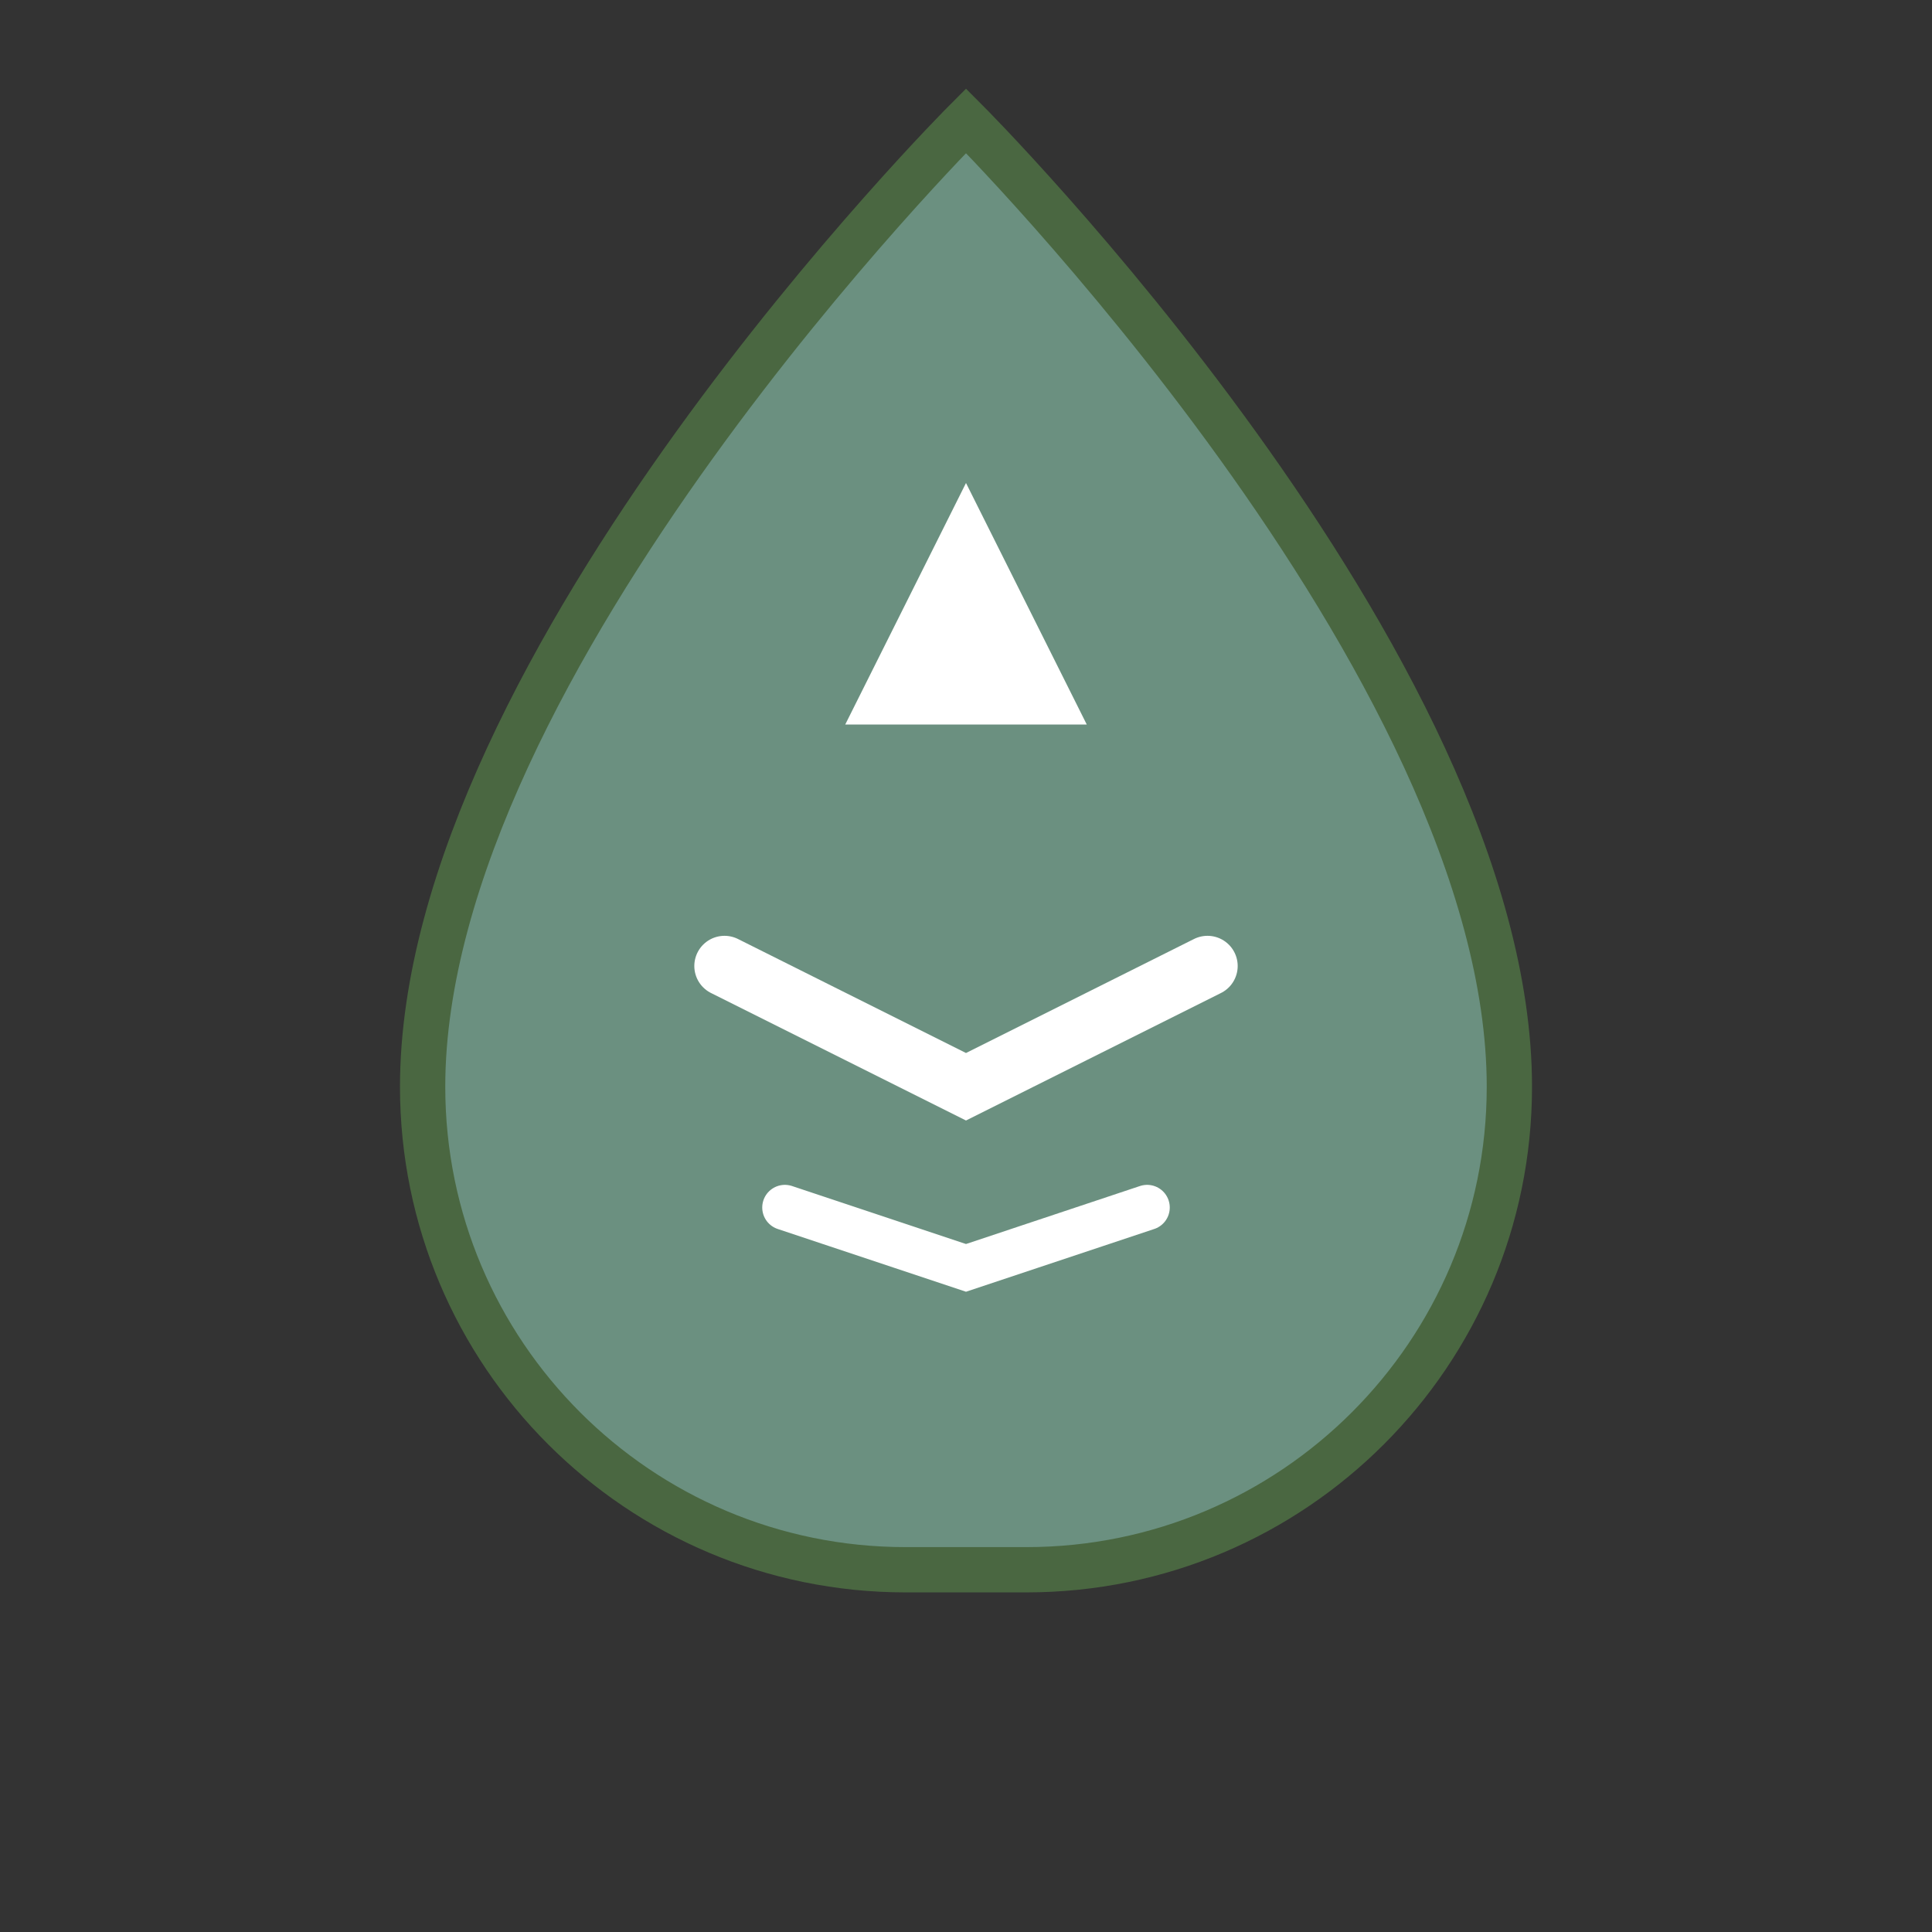 <svg width="128" height="128" viewBox="0 0 128 128" fill="none" xmlns="http://www.w3.org/2000/svg">
  <rect x="0" y="0" width="128" height="128" fill="#333333" stroke="none"/>
  <path d="M64 8C64 8 28 44 28 72C28 89.673 42.327 104 60 104H68C85.673 104 100 89.673 100 72C100 44 64 8 64 8Z" fill="#6B9080" stroke="#4A6741" stroke-width="3"/>
  <path d="M64 32L56 48H72L64 32Z" fill="white"/>
  <path d="M48 64L64 72L80 64" stroke="white" stroke-width="4" stroke-linecap="round"/>
  <path d="M52 80L64 84L76 80" stroke="white" stroke-width="3" stroke-linecap="round"/>
</svg>